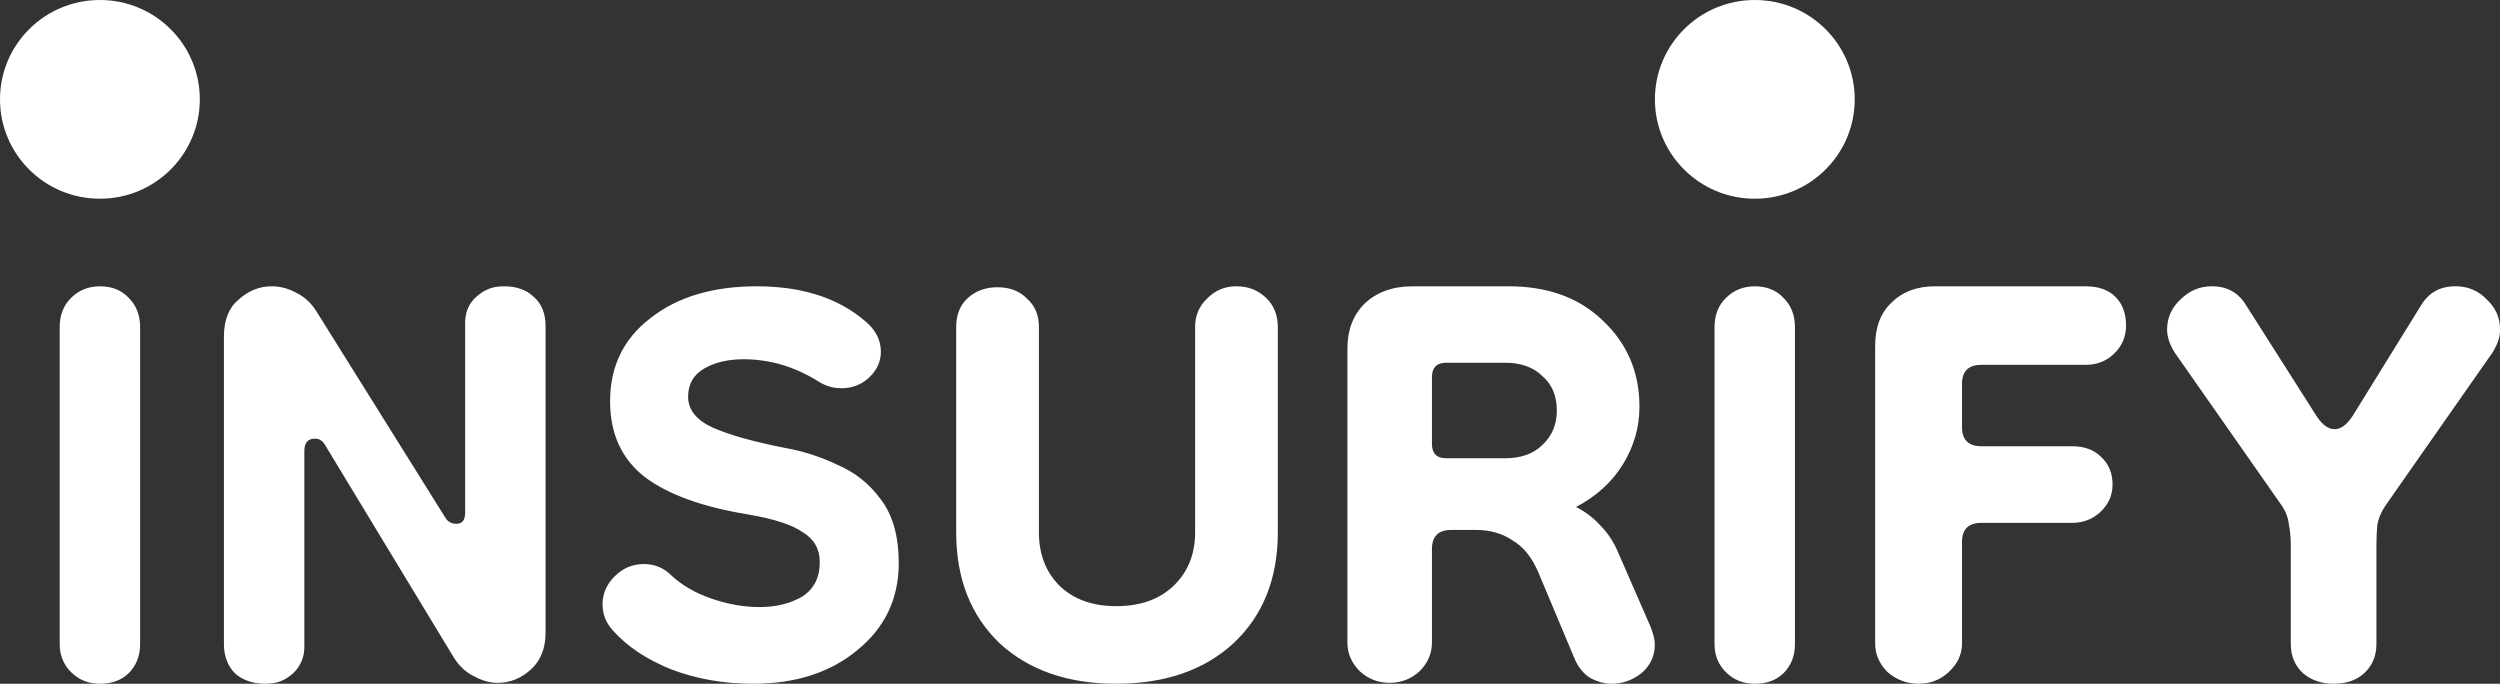<svg xmlns="http://www.w3.org/2000/svg" width="117" height="32" viewBox="0 0 117 32" fill="none"><rect x="0" y="0" width="117" height="32" fill="#333333" stroke="none"/><path fill-rule="evenodd" clip-rule="evenodd" d="M4.676 9.3C7.258 9.3 9.351 7.218 9.351 4.65C9.351 2.082 7.258 0 4.676 0C2.093 0 0 2.082 0 4.65C0 7.218 2.093 9.3 4.676 9.3ZM56.491 13.974C56.118 14.329 55.932 14.771 55.932 15.303V24.913C55.932 25.947 55.588 26.788 54.9 27.438C54.24 28.058 53.351 28.368 52.233 28.368C51.144 28.368 50.269 28.058 49.61 27.438C48.95 26.788 48.621 25.947 48.621 24.913V15.303C48.621 14.742 48.434 14.299 48.062 13.974C47.717 13.62 47.259 13.443 46.685 13.443C46.112 13.443 45.639 13.62 45.266 13.974C44.922 14.299 44.75 14.742 44.75 15.303V24.913C44.75 27.069 45.424 28.796 46.771 30.095C48.148 31.364 49.968 31.999 52.233 31.999C54.527 31.999 56.362 31.364 57.738 30.095C59.114 28.796 59.802 27.069 59.802 24.913V15.303C59.802 14.742 59.616 14.284 59.243 13.93C58.87 13.576 58.412 13.398 57.867 13.398C57.322 13.398 56.864 13.59 56.491 13.974ZM107.788 31.512C108.174 31.837 108.649 31.999 109.213 31.999C109.806 31.999 110.281 31.837 110.638 31.512C111.024 31.158 111.217 30.7 111.217 30.139V25.489C111.217 25.164 111.231 24.854 111.261 24.559C111.32 24.234 111.454 23.924 111.662 23.629L116.649 16.499C116.887 16.115 117.005 15.761 117.005 15.436C117.005 14.875 116.798 14.402 116.382 14.018C115.996 13.605 115.506 13.398 114.912 13.398C114.2 13.398 113.666 13.694 113.309 14.284L110.103 19.466C109.836 19.879 109.554 20.086 109.257 20.086C108.96 20.086 108.678 19.879 108.411 19.466L105.116 14.284C104.76 13.694 104.225 13.398 103.513 13.398C102.949 13.398 102.459 13.605 102.043 14.018C101.628 14.402 101.42 14.875 101.42 15.436C101.42 15.761 101.539 16.115 101.776 16.499L106.764 23.629C106.971 23.924 107.09 24.234 107.12 24.559C107.179 24.854 107.209 25.164 107.209 25.489V30.139C107.209 30.7 107.402 31.158 107.788 31.512ZM88.345 31.462C88.767 31.82 89.249 32 89.79 32C90.332 32 90.799 31.82 91.19 31.462C91.612 31.073 91.822 30.625 91.822 30.117V25.366C91.822 24.769 92.124 24.47 92.726 24.47H96.97C97.482 24.47 97.919 24.305 98.28 23.977C98.671 23.618 98.867 23.185 98.867 22.677C98.867 22.139 98.686 21.706 98.325 21.377C97.994 21.048 97.542 20.884 96.97 20.884H92.726C92.124 20.884 91.822 20.585 91.822 19.988V17.971C91.822 17.373 92.124 17.074 92.726 17.074H97.603C98.144 17.074 98.596 16.895 98.957 16.536C99.318 16.178 99.499 15.745 99.499 15.236C99.499 14.669 99.334 14.221 99.002 13.892C98.671 13.563 98.205 13.399 97.603 13.399H90.558C89.715 13.399 89.038 13.653 88.526 14.161C88.014 14.639 87.758 15.311 87.758 16.178V30.117C87.758 30.625 87.954 31.073 88.345 31.462ZM65.037 31.955C64.498 31.955 64.033 31.776 63.643 31.419C63.254 31.031 63.059 30.584 63.059 30.077V16.305C63.059 15.441 63.329 14.74 63.868 14.204C64.438 13.667 65.187 13.399 66.116 13.399H70.612C72.44 13.399 73.909 13.935 75.018 15.009C76.156 16.082 76.726 17.423 76.726 19.033C76.726 19.987 76.471 20.881 75.962 21.716C75.452 22.55 74.718 23.221 73.759 23.728C74.178 23.936 74.553 24.22 74.883 24.577C75.242 24.935 75.527 25.367 75.737 25.874L77.221 29.272C77.37 29.63 77.445 29.928 77.445 30.166C77.445 30.703 77.236 31.15 76.816 31.508C76.396 31.836 75.932 32 75.422 32C75.093 32 74.763 31.91 74.433 31.732C74.133 31.553 73.894 31.269 73.714 30.882L72.005 26.813C71.706 26.098 71.301 25.591 70.792 25.293C70.312 24.965 69.743 24.801 69.083 24.801H67.914C67.315 24.801 67.015 25.099 67.015 25.695V30.077C67.015 30.584 66.82 31.031 66.431 31.419C66.041 31.776 65.576 31.955 65.037 31.955ZM67.689 21.447H70.432C71.181 21.447 71.766 21.239 72.185 20.821C72.635 20.404 72.86 19.867 72.86 19.212C72.86 18.526 72.635 17.989 72.185 17.602C71.766 17.185 71.181 16.976 70.432 16.976H67.689C67.24 16.976 67.015 17.2 67.015 17.647V20.777C67.015 21.224 67.24 21.447 67.689 21.447ZM35.24 32C33.891 32 32.629 31.781 31.456 31.343C30.282 30.876 29.358 30.264 28.683 29.505C28.361 29.155 28.199 28.746 28.199 28.28C28.199 27.784 28.39 27.346 28.771 26.967C29.153 26.587 29.608 26.398 30.136 26.398C30.634 26.398 31.06 26.573 31.412 26.923C31.911 27.39 32.541 27.754 33.304 28.017C34.067 28.28 34.815 28.411 35.548 28.411C36.311 28.411 36.971 28.25 37.529 27.929C38.086 27.579 38.365 27.04 38.365 26.31C38.365 25.697 38.101 25.23 37.573 24.91C37.074 24.559 36.223 24.282 35.02 24.078C32.879 23.728 31.265 23.144 30.18 22.327C29.094 21.481 28.552 20.299 28.552 18.782C28.552 17.148 29.182 15.85 30.444 14.887C31.705 13.895 33.363 13.399 35.416 13.399C37.529 13.399 39.215 13.939 40.477 15.018C40.976 15.427 41.225 15.908 41.225 16.462C41.225 16.929 41.034 17.338 40.653 17.688C40.301 18.009 39.876 18.169 39.377 18.169C38.995 18.169 38.643 18.067 38.321 17.863C37.206 17.163 36.032 16.813 34.8 16.813C34.067 16.813 33.451 16.959 32.952 17.25C32.453 17.542 32.204 17.98 32.204 18.563C32.204 19.176 32.585 19.657 33.348 20.008C34.14 20.358 35.284 20.679 36.781 20.971C37.602 21.116 38.409 21.379 39.201 21.758C40.022 22.108 40.697 22.648 41.225 23.378C41.782 24.107 42.061 25.099 42.061 26.354C42.061 28.017 41.416 29.374 40.125 30.424C38.864 31.474 37.235 32 35.24 32ZM10.996 31.513C11.368 31.837 11.841 32 12.415 32C12.988 32 13.343 31.837 13.716 31.513C14.089 31.158 14.271 30.701 14.243 30.14V21.105C14.243 20.721 14.416 20.529 14.732 20.529C14.961 20.529 15.106 20.633 15.221 20.839L21.231 30.76C21.489 31.173 21.805 31.468 22.177 31.645C22.55 31.852 22.923 31.956 23.296 31.956C23.869 31.956 24.385 31.749 24.844 31.335C25.302 30.922 25.532 30.346 25.532 29.608V15.259C25.532 14.668 25.346 14.211 24.973 13.886C24.629 13.561 24.17 13.399 23.597 13.399C23.023 13.399 22.668 13.561 22.296 13.886C21.923 14.211 21.74 14.668 21.769 15.259V23.984C21.769 24.338 21.642 24.515 21.355 24.515C21.125 24.515 20.943 24.412 20.828 24.205L14.823 14.595C14.565 14.181 14.25 13.886 13.877 13.709C13.504 13.502 13.117 13.399 12.716 13.399C12.143 13.399 11.627 13.605 11.168 14.019C10.709 14.403 10.48 14.979 10.48 15.746V30.14C10.48 30.701 10.652 31.158 10.996 31.513ZM4.676 32C4.146 32 3.7 31.823 3.338 31.468C2.975 31.114 2.794 30.671 2.794 30.14V15.303C2.794 14.742 2.975 14.285 3.338 13.93C3.7 13.576 4.146 13.399 4.676 13.399C5.233 13.399 5.679 13.576 6.014 13.93C6.376 14.285 6.557 14.742 6.557 15.303V30.14C6.557 30.701 6.376 31.158 6.014 31.513C5.679 31.837 5.233 32 4.676 32ZM82.121 32C81.592 32 81.146 31.823 80.784 31.469C80.421 31.114 80.24 30.672 80.24 30.14V15.305C80.24 14.744 80.421 14.286 80.784 13.932C81.146 13.578 81.592 13.4 82.121 13.4C82.679 13.4 83.125 13.578 83.46 13.932C83.822 14.286 84.003 14.744 84.003 15.305V30.14C84.003 30.701 83.822 31.159 83.46 31.513C83.125 31.838 82.679 32 82.121 32ZM82.126 9.3C84.708 9.3 86.801 7.218 86.801 4.65C86.801 2.082 84.708 0 82.126 0C79.543 0 77.45 2.082 77.45 4.65C77.45 7.218 79.543 9.3 82.126 9.3Z" fill="white"></path></svg>